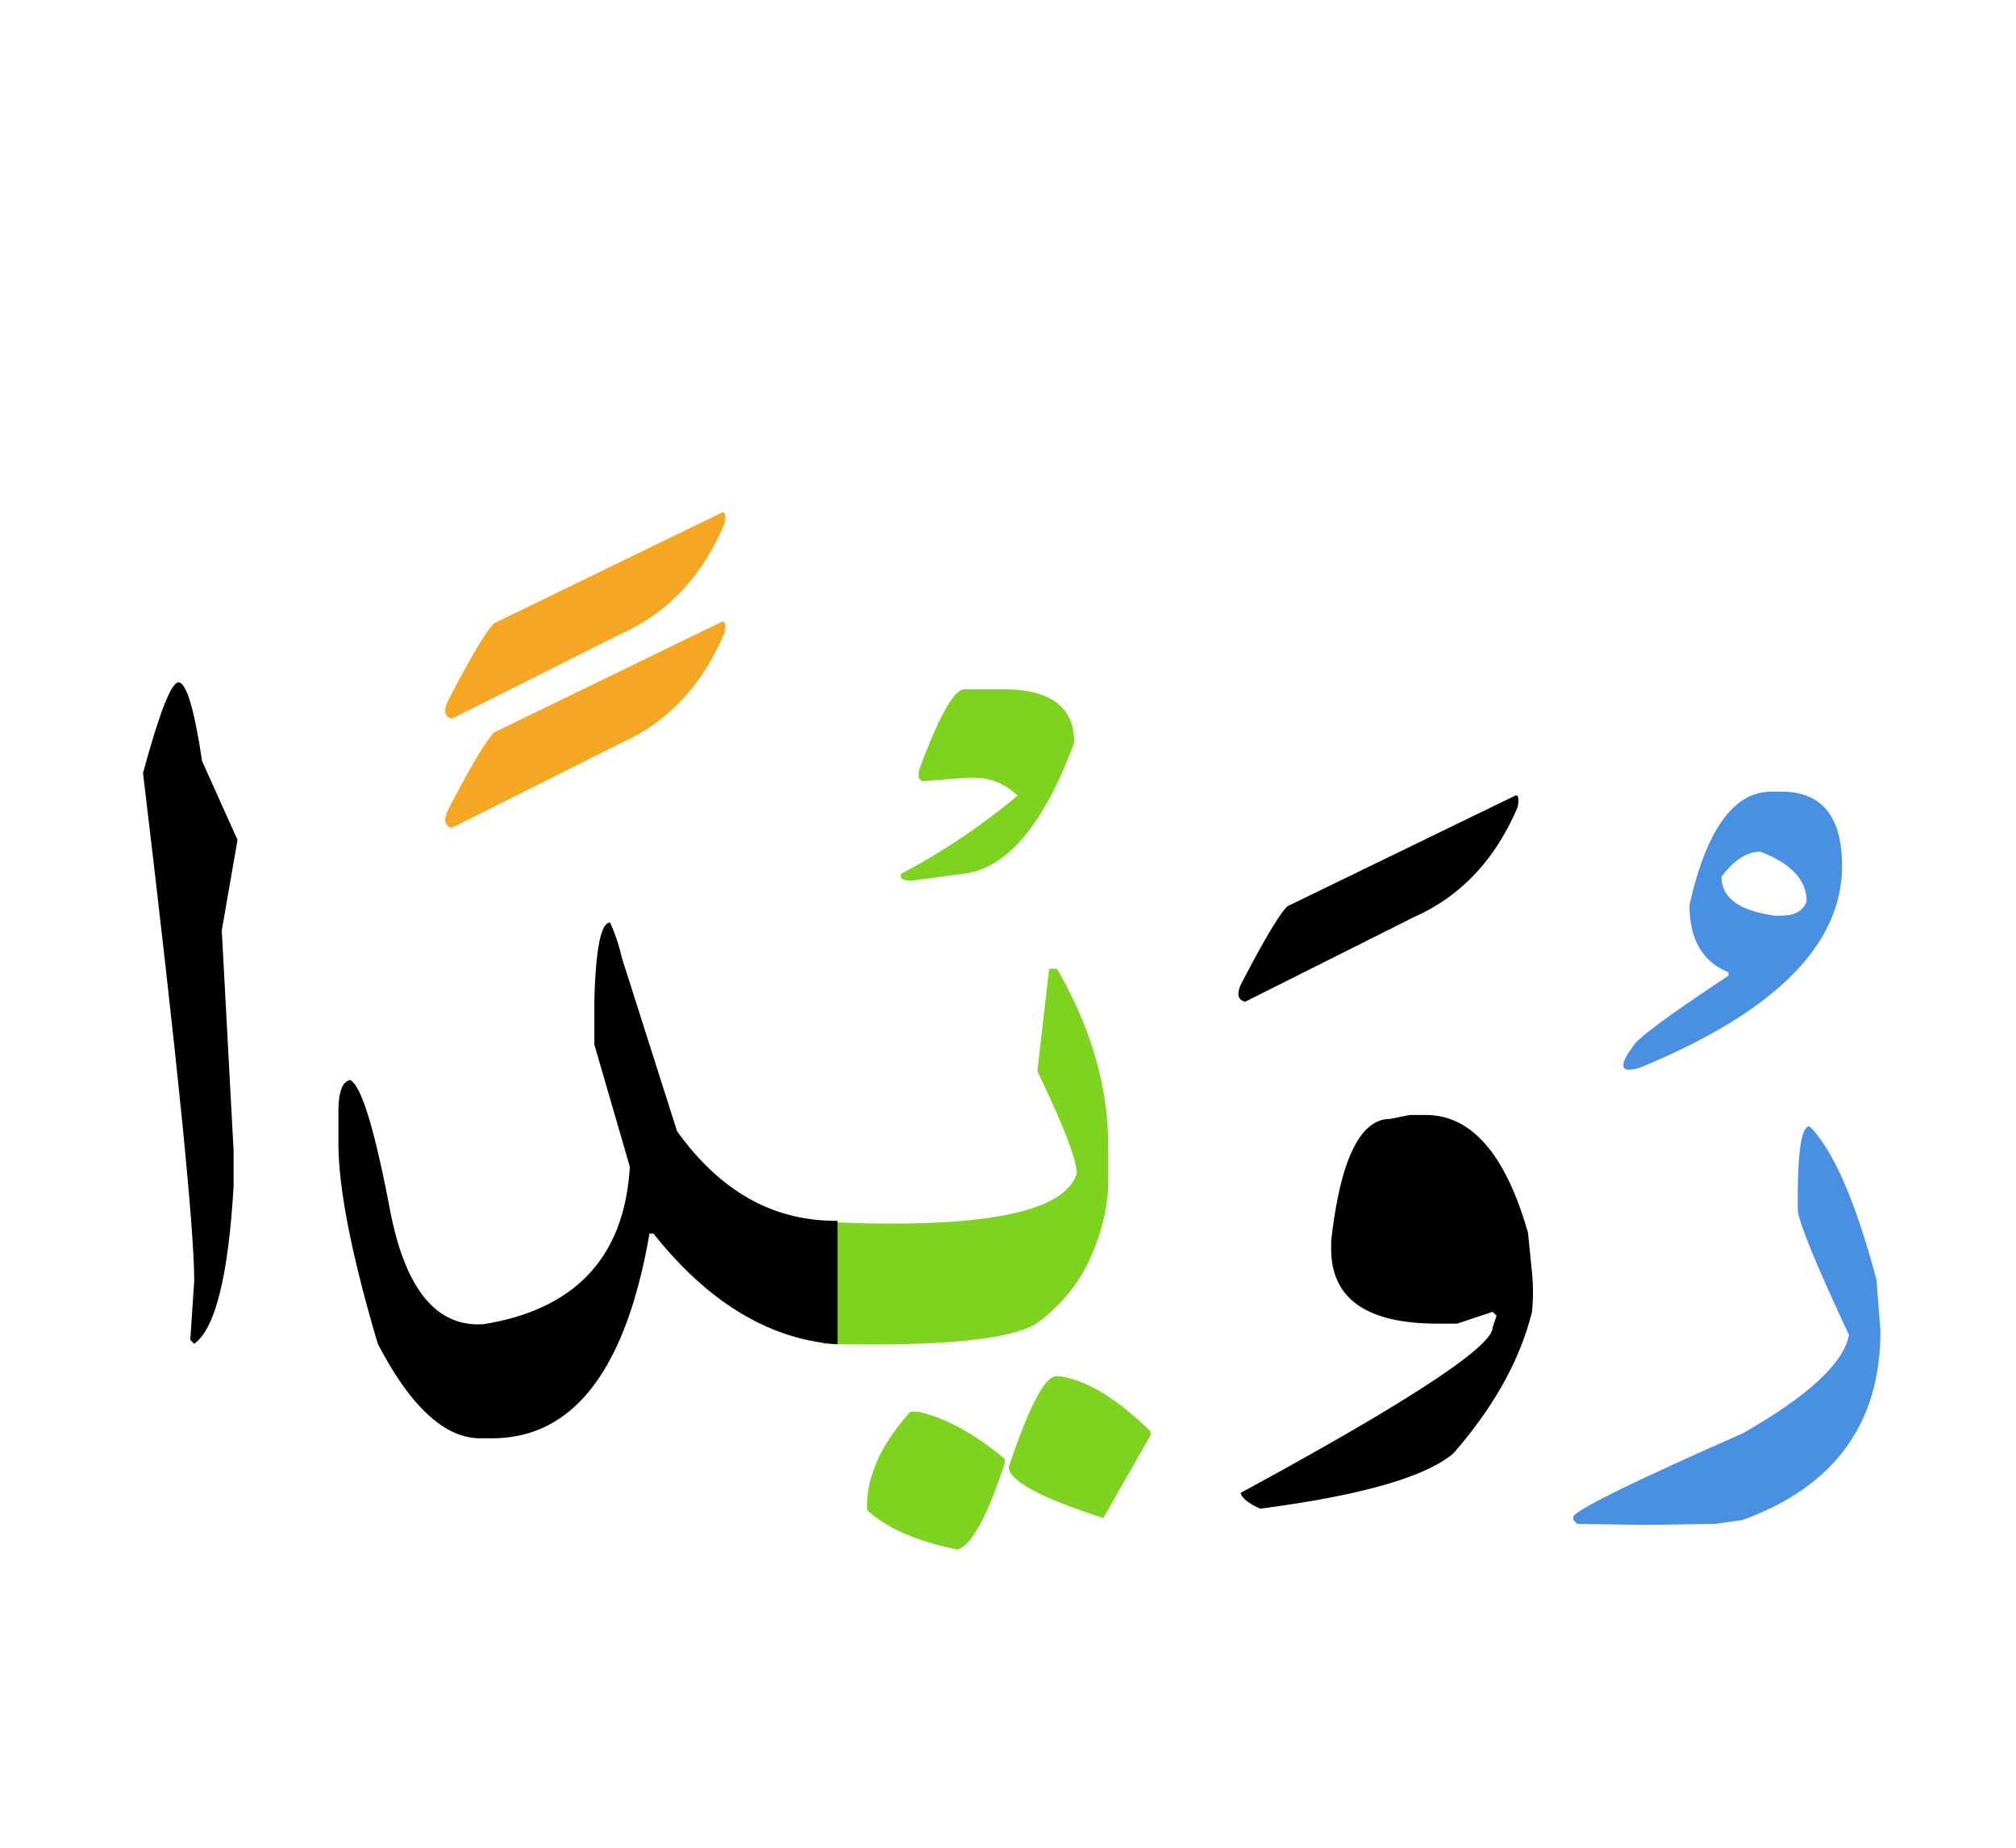 <svg width="240" height="220" xmlns="http://www.w3.org/2000/svg"><g fill="none" fill-rule="evenodd"><path d="M215.426 134.102c2.812 2.812 5.469 8.906 7.969 18.28l.468 6.095c0 11.015-5.468 18.515-16.406 22.5l-3.281.468-8.32.118-8.086-.118-.47-.468v-.47c1.016-1.093 7.735-4.374 20.157-9.843 7.813-4.453 12.031-8.36 12.656-11.719-4.062-8.672-6.093-13.672-6.093-15v-1.406c0-5.625.468-8.437 1.406-8.437zM212.086 94.258c4.805 0 7.207 2.949 7.207 8.847 0 9.415-8.027 17.422-24.082 24.024-2.305.703-2.578-.137-.82-2.52.43-.898 4.218-3.71 11.367-8.437v-.41c-3.086-1.25-4.63-3.926-4.63-8.028 2.032-8.984 5.274-13.476 9.727-13.476h1.23zm-7.149 10.137c0 2.5 2.11 4.042 6.329 4.628h.82c1.562 0 2.559-.566 2.988-1.699 0-2.539-1.836-4.511-5.508-5.918-1.601 0-3.144.996-4.629 2.989z" fill="#4A90E2"/><path d="M167.848 132.754h1.875c5.468 0 9.53 4.687 12.187 14.062l.469 4.688a23.492 23.492 0 0 1 0 4.687c-1.406 5.704-4.531 11.329-9.375 16.875-3.36 2.813-11.016 5-22.969 6.563-1.406-.625-2.187-1.25-2.344-1.875 20-10.86 30-17.422 30-19.688l.47-1.406-.47-.469-4.218 1.407h-2.344c-8.438 0-12.656-2.97-12.656-8.907v-.937c1.093-9.688 3.437-14.531 7.03-14.531l2.345-.47zM180.27 94.785c.468-.273.605.156.41 1.29-2.657 6.25-6.739 10.605-12.246 13.066l-20.215 10.136c-.86-.234-1.016-.937-.469-2.109 2.695-5.195 4.531-8.281 5.508-9.258l27.012-13.125z" fill="#000"/><path d="M125.719 163.867h.469c3.203.469 6.796 2.656 10.78 6.563v.468l-5.624 9.844c-7.5-2.422-11.25-4.453-11.25-6.094 2.422-7.187 4.297-10.78 5.625-10.78zM108.375 168.086h.938c3.203.703 6.64 2.578 10.312 5.625v.469c-2.11 6.406-3.984 9.843-5.625 10.312-4.766-.937-8.36-2.5-10.781-4.687v-.47c0-3.671 1.718-7.42 5.156-11.25zM97.945 145.469c18.672.898 28.75-1.016 30.235-5.742 0-1.641-1.563-5.704-4.688-12.188l1.406-12.187h.938c4.062 7.03 6.094 14.062 6.094 21.093v4.22c0 2.812-.674 5.77-2.022 8.876-1.347 3.105-3.418 5.713-6.21 7.822-2.794 2.11-11.378 2.989-25.753 2.637v-14.531zM114.82 82.07h4.63c5.624 0 8.437 2.11 8.437 6.328-3.633 9.844-8.047 15.059-13.242 15.645l-6.153.82c-.976 0-1.387-.273-1.23-.82a79.152 79.152 0 0 0 13.886-9.316c-1.523-1.407-3.203-2.11-5.039-2.11h-1.289l-5.039.41-.41-.41v-.82c2.383-6.485 4.2-9.727 5.45-9.727z" fill="#7ED321"/><path d="M99.703 160.059c-8.047-.547-15.351-4.942-21.914-13.184h-.469c-2.812 16.25-9.062 24.375-18.75 24.375h-1.406c-4.219 0-8.281-3.75-12.187-11.25-3.125-10.547-4.688-18.516-4.688-23.906v-3.75c0-2.344.469-3.594 1.406-3.75 1.328.703 2.9 5.83 4.717 15.38 1.817 9.551 5.557 14.112 11.22 13.682 10.938-1.797 16.72-8.047 17.345-18.75l-4.22-14.531v-5.156c.157-6.25.782-9.375 1.876-9.375a22.284 22.284 0 0 1 1.406 4.219l6.563 20.624c5.156 7.188 11.523 10.743 19.101 10.665v14.707z" fill="#000"/><path d="M85.839 74.08c.468-.274.605.156.41 1.289-2.657 6.25-6.739 10.605-12.246 13.066L53.788 98.572c-.86-.234-1.016-.938-.469-2.11 2.695-5.195 4.531-8.28 5.508-9.257L85.839 74.08zM85.839 61.08c.468-.274.605.156.41 1.289-2.657 6.25-6.739 10.605-12.246 13.066L53.788 85.572c-.86-.234-1.016-.938-.469-2.11 2.695-5.195 4.531-8.28 5.508-9.257L85.839 61.08z" fill="#F5A623"/><path d="M21.246 81.25c.938 0 1.875 3.125 2.813 9.375L28.277 100l-1.875 10.781 1.407 26.25v4.219c-.625 10.703-2.188 16.953-4.688 18.75l-.469-.469.47-7.031c0-6.328-2.032-26.484-6.095-60.469 1.953-7.187 3.36-10.781 4.22-10.781z" fill="#000"/></g></svg>